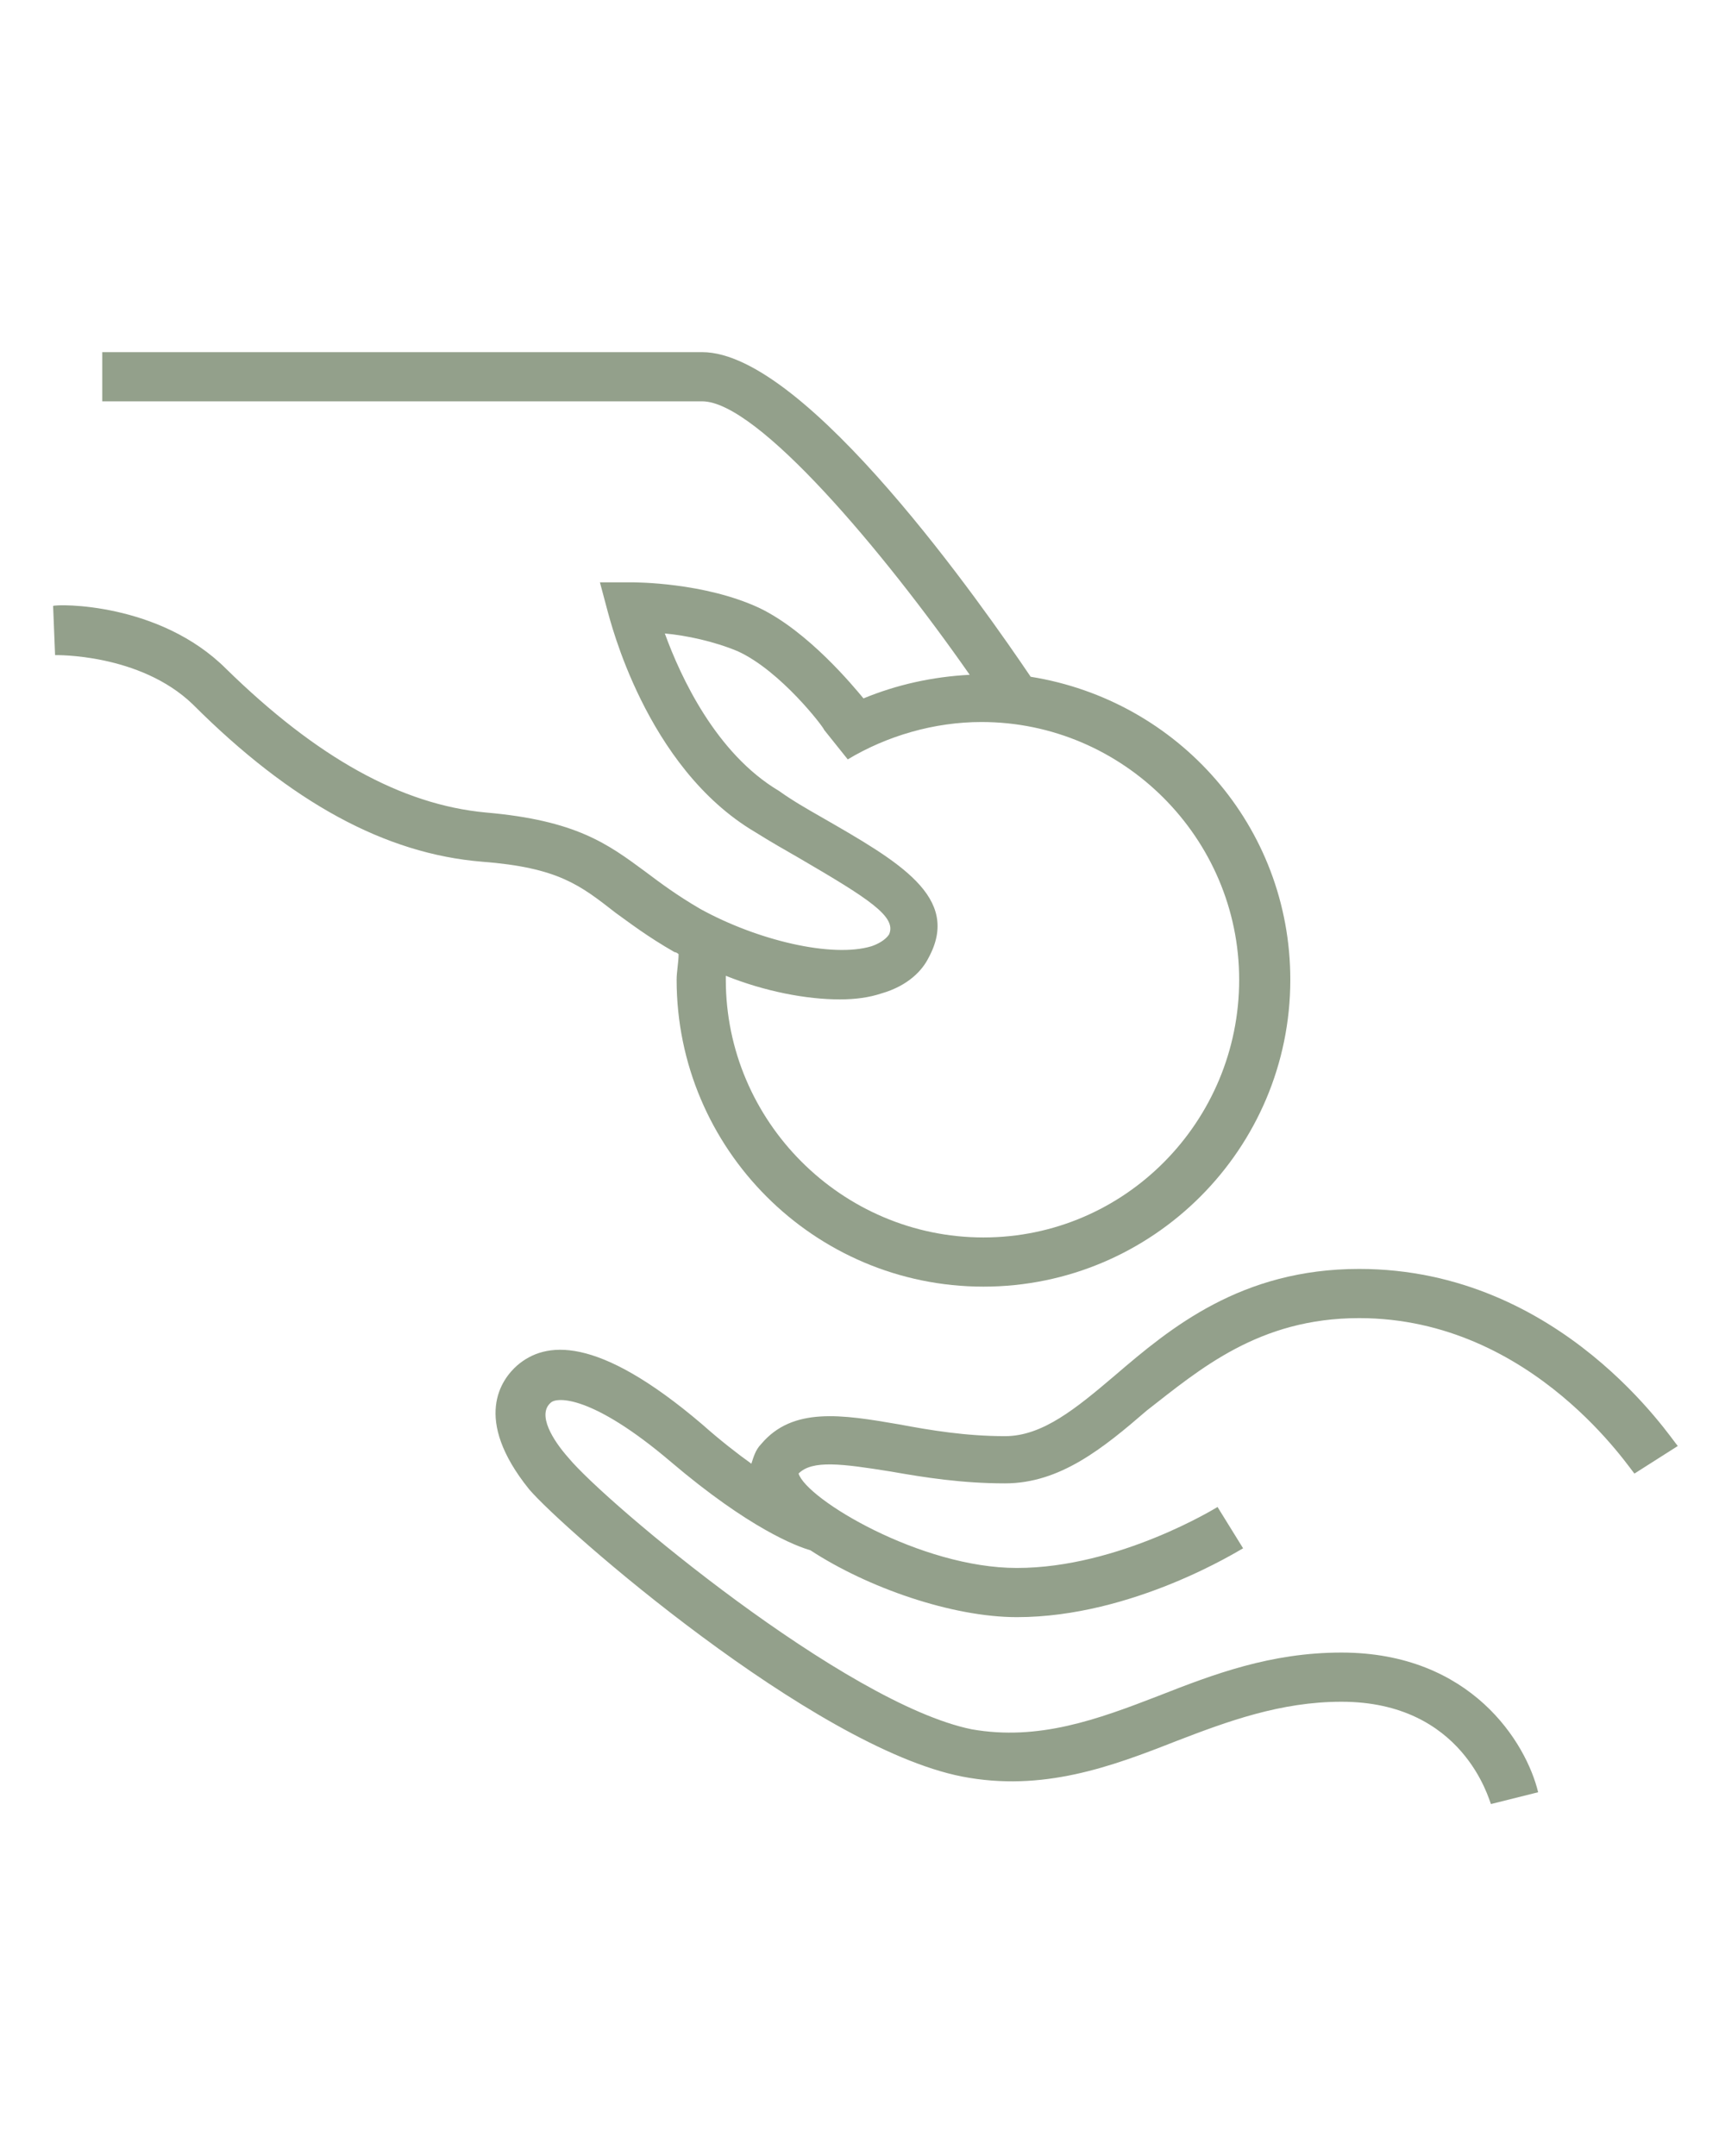 <?xml version="1.0" encoding="utf-8"?>
<!-- Generator: Adobe Illustrator 28.0.0, SVG Export Plug-In . SVG Version: 6.00 Build 0)  -->
<svg version="1.1" id="Ebene_1" xmlns="http://www.w3.org/2000/svg" xmlns:xlink="http://www.w3.org/1999/xlink" x="0px" y="0px"
	 viewBox="0 0 87.7 109.6" style="enable-background:new 0 0 87.7 109.6;" xml:space="preserve">
<style type="text/css">
	.st0{fill:#93A08B;}
</style>
<g>
	<path class="st0" d="M34.3,48.4c0.1,0,0.2,0.1,0.2,0.1c0,0.4-0.1,0.9-0.1,1.3c0,8.6,7,15.6,15.6,15.6s15.6-7,15.6-15.6
		c0-7.8-5.7-14.2-13.2-15.4C50.1,31,41,17.9,35.7,17.9H5.2v2.5h30.5c2.8,0,9.2,7.6,13.6,13.9c-1.9,0.1-3.7,0.5-5.4,1.2
		c-0.5-0.6-2.8-3.4-5.3-4.6c-2.8-1.3-6.3-1.3-6.5-1.3h-1.6l0.4,1.5c0.1,0.3,1.9,7.9,7.5,11.2c0.8,0.5,1.5,0.9,2.2,1.3
		c3.6,2.1,5,3,4.6,3.9c-0.2,0.3-0.6,0.5-0.9,0.6c-2,0.6-5.8-0.3-8.7-1.9c-1.2-0.7-2-1.3-2.8-1.9c-1.9-1.4-3.5-2.6-8.1-3
		c-4.3-0.4-8.6-2.8-13.2-7.3c-3.4-3.4-8.6-3.3-8.8-3.2l0.1,2.5c0,0,4.3-0.1,7,2.5c5,5,9.8,7.6,14.7,8c3.9,0.3,5,1.2,6.8,2.6
		C32,46.9,32.9,47.6,34.3,48.4z M42.7,50.8c0.8,0,1.5-0.1,2.1-0.3c1.4-0.4,2.1-1.2,2.4-1.8c1.7-3.1-1.5-4.9-5.5-7.2
		c-0.7-0.4-1.4-0.8-2.1-1.3c-3.2-1.9-5-5.8-5.8-8c1.1,0.1,2.5,0.4,3.7,0.9c2.2,1,4.4,3.9,4.4,4l1.2,1.5c2-1.2,4.4-1.9,6.8-1.9
		c7.2,0,13.1,5.9,13.1,13.1s-5.8,13.1-13,13.1S36.9,57,36.9,49.8c0-0.1,0-0.1,0-0.2C38.9,50.4,41,50.8,42.7,50.8z"/>
	<path class="st0" d="M69.1,64.5c-6,0-9.6,3-12.4,5.4c-2,1.7-3.7,3.1-5.6,3.1c-2,0-3.8-0.3-5.4-0.6c-2.9-0.5-5.4-0.9-7,1
		c-0.3,0.3-0.4,0.7-0.5,1c-0.7-0.5-1.6-1.2-2.5-2c-5.4-4.6-8-4.2-9.4-3c-0.8,0.7-2.3,2.7,0.6,6.3c1.7,2,14.4,13.1,22,14.6
		c4.1,0.8,7.6-0.5,10.9-1.8c2.6-1,5.3-2,8.4-2c6.2,0,7.5,5,7.6,5.2l1.2-0.3l1.2-0.3c-0.6-2.5-3.4-7.1-10-7.1c-3.6,0-6.5,1.1-9.3,2.2
		c-3.1,1.2-6.1,2.3-9.5,1.7C43,86.6,30.8,76.4,28.9,74.1c-0.8-0.9-1.6-2.2-0.9-2.8c0.3-0.3,2.1-0.4,6.1,3s6.4,4.3,7.1,4.5
		c2.9,1.9,7.2,3.4,10.5,3.4c5.9,0,11.3-3.4,11.5-3.5l-1.3-2.1c0,0-5,3.1-10.2,3.1c-4.9,0-10.7-3.5-11.1-4.8c0.7-0.7,2.2-0.5,4.7-0.1
		c1.7,0.3,3.6,0.6,5.8,0.6c2.8,0,5-1.8,7.2-3.7C61,69.6,64,67,69.1,67c8.9,0,13.9,7.9,14,7.9l1.1-0.7l1.1-0.7
		C85,73.2,79.4,64.5,69.1,64.5z"/>
</g>
</svg>
